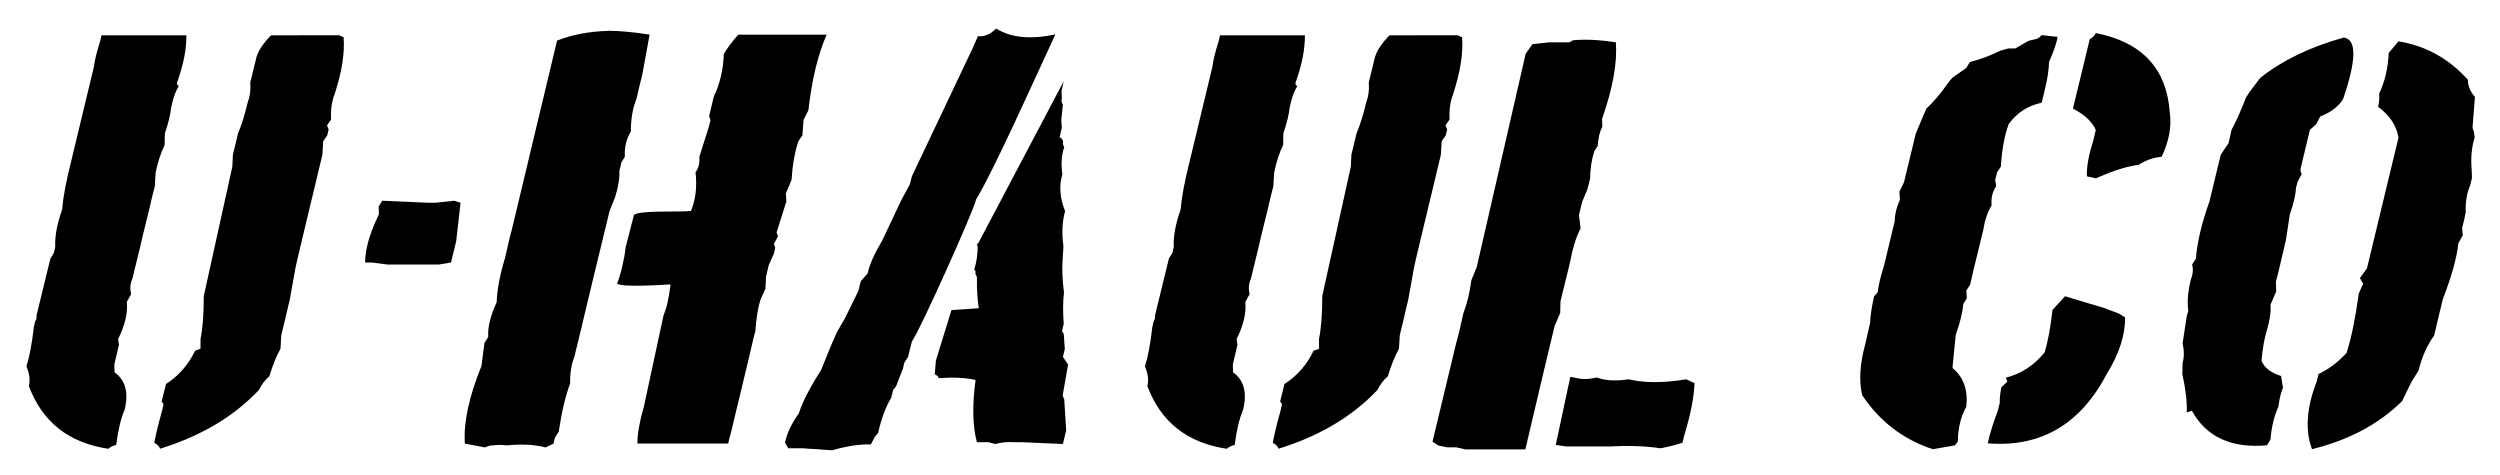<?xml version="1.0" encoding="UTF-8"?>
<svg width="190.31mm" height="36.195mm" version="1.1" viewBox="0 0 190.31 36.195" xmlns="http://www.w3.org/2000/svg" xmlns:cc="http://creativecommons.org/ns#" xmlns:dc="http://purl.org/dc/elements/1.1/" xmlns:rdf="http://www.w3.org/1999/02/22-rdf-syntax-ns#">
 <title>R-211102</title>

 <g transform="translate(-8.412 -105.21)">
  <g transform="matrix(1.202 0 0 1 -20.414 -1.512)" aria-label="u-haul co ">
   <g stroke-width=".265">
    <path d="m30.324 109.86q-0.31 1.154-0.396 1.946l-1.43 7.149q-0.482 2.274-0.586 3.738-0.482 1.636-0.431 2.825l-0.086 0.448-0.224 0.448-0.878 4.324q0.034 0.224-0.086 0.448l-0.086 0.448q-0.155 1.757-0.465 2.98 0.293 0.827 0.155 1.499 1.275 4.1 5.03 4.771 0.224-0.224 0.5-0.293 0.172-1.654 0.534-2.687 0.396-1.946-0.637-2.842l-0.017-0.586 0.086-0.448 0.207-1.051-0.052-0.448q0.655-1.567 0.551-2.825l0.276-0.603q-0.138-0.603 0.086-1.189l0.086-0.448 0.396-1.946 0.172-0.896 0.396-1.929 0.172-0.896 0.189-0.896 0.052-1.051q0.207-1.189 0.568-2.084l0.017-0.896q0.327-1.154 0.396-1.946l0.086-0.448q0.155-0.741 0.396-1.189-0.155-0.155-0.103-0.293 0.603-2.015 0.586-3.583h-5.374zm10.818-0.448q-0.723 0.896-0.913 1.636l-0.396 1.946q0.052 0.861-0.155 1.481-0.276 1.43-0.62 2.394l-0.327 1.636-0.034 0.896-1.809 9.853q0 2.05-0.207 3.273v0.741l-0.345 0.155q-0.637 1.602-1.843 2.532l-0.276 1.344q0.155 0.155 0.103 0.31l-0.086 0.431q-0.327 1.395-0.482 2.394 0.31 0.189 0.362 0.448 3.893-1.447 6.27-4.479 0.258-0.637 0.655-1.034 0.31-1.24 0.706-2.102l0.052-1.034 0.155-0.758 0.172-0.878 0.086-0.448 0.121-0.603 0.379-2.532 0.172-0.896 0.534-2.687 0.121-0.603 0.086-0.448 0.121-0.586 0.534-2.687 0.121-0.603 0.052-1.034 0.258-0.448 0.086-0.448-0.103-0.31 0.258-0.448q-0.052-1.068 0.224-1.929 0.689-2.532 0.568-4.324l-0.276-0.155h-1.636z"/>
    <path d="m47.963 122.45 0.017 0.586q-0.861 2.102-0.878 3.669h0.431l0.999 0.155h3.238l0.775-0.155 0.086-0.431 0.241-1.189 0.276-2.928-0.396-0.155-1.206 0.155h-0.448l-2.911-0.155z"/>
    <path d="m62.518 109.07c-1.24 0.046-2.325 0.293-3.256 0.741l-2.877 14.452-0.103 0.448-0.31 1.619c-0.333 1.321-0.511 2.452-0.534 3.393-0.402 1.056-0.58 1.941-0.534 2.653l-0.241 0.448-0.189 1.757c-0.792 2.343-1.143 4.312-1.051 5.908l1.275 0.293c0.172-0.103 0.333-0.155 0.482-0.155 0.322-0.046 0.62-0.046 0.896 0 0.953-0.115 1.774-0.063 2.463 0.155l0.5-0.293 0.086-0.448 0.241-0.448c0.184-1.493 0.425-2.722 0.723-3.686-0.011-0.781 0.08-1.464 0.276-2.05l0.086-0.448 0.155-0.741 0.086-0.448 0.121-0.586 0.086-0.448 0.586-2.946 1.102-5.46 0.345-1.034c0.207-0.781 0.299-1.464 0.276-2.05 0.069-0.253 0.109-0.454 0.121-0.603l0.224-0.431c-0.034-0.712 0.092-1.355 0.379-1.929 0-0.953 0.121-1.786 0.362-2.498l0.086-0.448 0.086-0.448 0.121-0.586 0.086-0.448 0.448-2.946c-1.045-0.195-1.912-0.293-2.601-0.293zm8.217 0.293c-0.413 0.563-0.718 1.056-0.913 1.481-0.034 1.183-0.247 2.262-0.637 3.238l-0.293 1.481 0.086 0.293-0.086 0.448-0.62 2.36c0.034 0.459-0.046 0.85-0.241 1.171 0.103 1.102 0.006 2.084-0.293 2.946-0.701 0.103-3.323-0.075-3.611 0.315l-0.531 2.492c-0.046 0.735-0.33 2.175-0.536 2.715 0.276 0.322 2.929 0.093 3.389 0.07-0.126 1.102-0.198 1.613-0.45 2.382l-1.24 6.925c-0.264 1.079-0.402 2.015-0.413 2.808h5.753l0.086-0.448 0.103-0.448 0.379-1.912 0.121-0.586 0.5-2.515 0.086-0.431 0.345-1.774 0.103-0.448c0.046-0.907 0.149-1.694 0.31-2.36l0.327-0.878 0.034-0.896 0.172-0.878 0.327-0.878 0.086-0.448-0.086-0.293 0.258-0.586-0.086-0.293 0.62-2.36-0.034-0.603 0.362-1.034c0.057-1.125 0.201-2.107 0.431-2.946l0.258-0.448 0.069-1.171 0.31-0.741c0.218-2.331 0.603-4.249 1.154-5.753z"/>
   </g>
   <path d="m85.904 125.31c-0.115 0.574-0.023-0.413 0 0 0 0.746-0.074 1.39-0.224 1.93 0.092 0.092 0.115 0.189 0.069 0.292l0.103 0.293c-0.011 0.942 0.029 1.728 0.12 2.36l-1.734 0.144-0.987 3.853-0.069 1.034c0.161 0.092 0.241 0.19 0.241 0.293 0.93-0.08 1.711-0.035 2.343 0.137-0.218 1.952-0.19 3.531 0.086 4.737h0.723l0.431 0.138c0.402-0.126 0.804-0.172 1.206-0.138h0.448l2.636 0.138 0.206-1.034-0.12-2.36-0.103-0.293 0.345-2.36-0.327-0.586 0.12-0.603-0.069-1.171c-0.092-0.103-0.12-0.207-0.086-0.31l0.086-0.431c-0.057-0.919-0.052-1.711 0.017-2.377-0.103-0.976-0.132-1.808-0.086-2.498l0.052-1.034c-0.115-0.965-0.081-1.855 0.103-2.67-0.333-0.999-0.39-1.935-0.172-2.808-0.092-0.792-0.052-1.481 0.12-2.067-0.08-0.149-0.103-0.293-0.069-0.43-0.046-0.172-0.121-0.276-0.224-0.31l0.138-0.723-0.034-0.603 0.103-1.171c-0.092-0.149-0.115-0.298-0.069-0.448l-0.017-0.586 0.138-0.741z" stroke-width=".265"/>
   <path transform="matrix(.22 0 0 .265 16.99 1.512)" d="m318.53 405.21c-1.617 1.649-3.363 2.386-5.24 2.213l-1.486 3.387-17.523 36.848-0.547 2.215-2.424 4.492-5.555 11.719c-2.242 3.733-3.651 6.902-4.225 9.506l-1.955 2.213-0.703 2.799-3.834 7.812-2.268 3.906-1.486 3.32-3.207 7.812c-3.129 4.818-5.241 8.919-6.336 12.305-2.086 2.908-3.417 5.707-3.99 8.398l0.939 1.629h4.066l8.527 0.586c4.276-1.215 8.005-1.78 11.186-1.693l1.174-2.213 0.938-1.107c0.887-4.037 2.139-7.401 3.756-10.092l0.547-2.213 0.861-1.107 1.955-5.012 0.391-1.693 1.096-1.693 1.094-4.426c2.242-2.951 18.044-38.108 18.461-40.756 5.058-8.296 16.503-33.825 22.842-47.461-7.144 1.519-12.829 0.954-17.053-1.693z" stroke-width="1.096"/>
   <path d="m101.16 109.86q-0.31 1.154-0.396 1.946l-1.43 7.149q-0.482 2.274-0.586 3.738-0.482 1.636-0.431 2.825l-0.086 0.448-0.224 0.448-0.878 4.324q0.034 0.224-0.086 0.448l-0.086 0.448q-0.155 1.757-0.465 2.98 0.293 0.827 0.155 1.499 1.275 4.1 5.03 4.771 0.224-0.224 0.5-0.293 0.172-1.654 0.534-2.687 0.396-1.946-0.637-2.842l-0.017-0.586 0.086-0.448 0.207-1.051-0.052-0.448q0.655-1.567 0.551-2.825l0.276-0.603q-0.138-0.603 0.086-1.189l0.086-0.448 0.396-1.946 0.172-0.896 0.396-1.929 0.172-0.896 0.189-0.896 0.052-1.051q0.207-1.189 0.568-2.084l0.017-0.896q0.327-1.154 0.396-1.946l0.086-0.448q0.155-0.741 0.396-1.189-0.155-0.155-0.103-0.293 0.603-2.015 0.586-3.583h-5.374zm10.818-0.448q-0.723 0.896-0.913 1.636l-0.396 1.946q0.052 0.861-0.155 1.481-0.276 1.43-0.62 2.394l-0.327 1.636-0.035 0.896-1.809 9.853q0 2.05-0.207 3.273v0.741l-0.345 0.155q-0.637 1.602-1.843 2.532l-0.276 1.344q0.155 0.155 0.103 0.31l-0.086 0.431q-0.327 1.395-0.482 2.394 0.31 0.189 0.362 0.448 3.893-1.447 6.27-4.479 0.258-0.637 0.655-1.034 0.31-1.24 0.706-2.102l0.052-1.034 0.155-0.758 0.172-0.878 0.086-0.448 0.121-0.603 0.379-2.532 0.172-0.896 0.534-2.687 0.121-0.603 0.086-0.448 0.121-0.586 0.534-2.687 0.121-0.603 0.052-1.034 0.258-0.448 0.086-0.448-0.103-0.31 0.258-0.448q-0.052-1.068 0.224-1.929 0.689-2.532 0.568-4.324l-0.276-0.155h-1.636z" stroke-width=".265"/>
   <path d="m123.43 135.41-0.92 5.177 0.672 0.123h2.636c1.321-0.08 2.429-0.034 3.325 0.138 0.551-0.126 1.016-0.27 1.395-0.43l0.086-0.448c0.425-1.677 0.649-3.037 0.672-4.082l-0.517-0.293c-1.447 0.287-2.664 0.287-3.652 0-0.815 0.149-1.487 0.104-2.015-0.137-0.948 0.256-1.157 0.033-1.681-0.046z" stroke-width=".265"/>
   <path transform="matrix(.22 0 0 .265 16.99 1.512)" d="m490.24 408.48c-2.073-0.098-3.983-0.06-5.731 0.113-0.574 0.477-1.069 0.673-1.486 0.586h-5.318l-4.771 0.521-1.955 2.734-14.08 61.264-1.564 3.84c-0.469 3.602-1.227 6.729-2.269 9.377-0.834 3.863-1.59 6.988-2.268 9.375l-6.648 27.604 1.721 1.107 2.502 0.52h2.66l2.582 0.586h17.266l4.949-20.963 0.938-3.906 0.783-3.32 0.938-3.842 0.783-3.32 1.643-3.84 0.078-3.32 0.391-1.629 0.549-2.213 1.094-4.428 0.391-1.627 0.393-1.693c0.73-3.863 1.719-6.988 2.971-9.375l-0.469-3.842 0.939-3.84 1.408-3.32 0.469-1.693 0.391-1.627c0.052-2.865 0.444-5.448 1.174-7.748l1.018-1.627c0.104-2.127 0.546-3.973 1.328-5.535l-0.078-2.213c3.077-8.724 4.407-16.06 3.99-22.006-2.399-0.369-4.634-0.602-6.707-0.699z" stroke-width="1.096"/>
   <path d="m156.71 109.24q-0.138 0.327-0.379 0.448l-1.068 5.305q1.085 0.655 1.447 1.619l-0.172 0.878q-0.413 1.516-0.396 2.653l0.568 0.155 0.31-0.155q1.344-0.706 2.412-0.878 0.723-0.551 1.447-0.603 0.706-1.791 0.517-3.376-0.293-5.013-4.685-6.046zm-3.428 0.155q-0.189 0.258-0.345 0.293l-0.482 0.138-0.844 0.586h-0.448l-0.465 0.155q-1.085 0.62-1.964 0.878l-0.224 0.448-0.878 0.741-0.207 0.293q-0.775 1.326-1.447 2.067l-0.362 1.016-0.31 0.896-0.741 3.686-0.293 0.723 0.034 0.603q-0.327 0.878-0.327 1.619l-0.672 3.376q-0.327 1.223-0.413 2.067l-0.224 0.293q-0.224 1.189-0.258 2.067l-0.31 1.619q-0.5 2.205-0.189 3.841 1.671 3.014 4.479 4.117l1.395-0.293 0.189-0.293q0-1.481 0.534-2.653 0.172-1.912-0.878-2.946l0.207-2.515q0.413-1.395 0.482-2.36l0.224-0.431-0.034-0.586 0.241-0.448 0.224-1.171 0.603-2.963q0.138-1.102 0.534-1.912-0.069-0.81 0.293-1.464l-0.069-0.448 0.121-0.586 0.241-0.448q0.103-1.981 0.5-3.238 0.775-1.292 2.084-1.619l0.121-0.586 0.086-0.448q0.241-1.171 0.258-2.067 0.413-1.102 0.551-1.912zm0.689 20.912q-0.189 1.998-0.5 3.238-0.999 1.481-2.463 1.929l0.103 0.293-0.379 0.431q-0.121 0.741-0.103 1.189l-0.121 0.586q-0.482 1.55-0.637 2.498 5.03 0.482 7.545-5.305 1.154-2.239 1.154-4.272l-0.379-0.293-0.947-0.431-2.481-0.896z" stroke-width=".265"/>
   <path d="m172.42 109.58q-3.204 1.068-5.305 3.083l-0.637 1.016-0.241 0.431q-0.5 1.55-0.93 2.498l-0.189 1.016-0.258 0.448-0.241 0.448-0.706 3.514q-0.758 2.584-0.861 4.375l-0.241 0.448q0.121 0.551-0.086 1.171-0.276 1.361-0.155 2.343l-0.103 0.448-0.258 2.033q0.155 0.844 0 1.481l-0.017 0.861q0.327 1.809 0.276 2.928l0.327-0.138q1.361 2.997 4.754 2.635l0.224-0.431q0.103-1.481 0.5-2.498 0.086-0.844 0.293-1.464l-0.121-0.878q-0.999-0.396-1.24-1.171 0.103-1.395 0.345-2.343 0.276-1.102 0.224-1.912l0.362-1.016-0.017-0.741 0.155-0.723 0.482-2.481 0.241-1.912q0.362-1.24 0.396-2.05l0.103-0.448 0.258-0.586q-0.103-0.207-0.069-0.431l0.586-2.928 0.396-0.431 0.258-0.586q1.016-0.482 1.447-1.326 1.275-4.461 0.052-4.685zm2.842 1.171q-0.069 1.757-0.603 3.083 0.034 0.5-0.069 1.016 1.102 0.982 1.292 2.343l-1.998 9.956-0.448 0.741 0.207 0.431-0.276 0.741q-0.327 2.842-0.775 4.53-0.827 1.068-1.774 1.602l-0.121 0.586q-0.965 2.98-0.293 5.133 3.497-1.034 5.702-3.652l0.603-1.481 0.448-0.861q0.31-1.55 0.982-2.653l0.086-0.431 0.172-0.878 0.086-0.448 0.121-0.586 0.086-0.431q0.844-2.635 0.982-4.255l0.276-0.586-0.035-0.586 0.121-0.586 0.103-0.586q-0.035-1.171 0.276-2.033l0.121-0.586-0.017-0.586q-0.103-1.395 0.189-2.498l-0.052-0.431-0.086-0.31 0.155-2.343q-0.448-0.62-0.448-1.309-1.791-2.412-4.393-2.928z" stroke-width=".265"/>
  </g>
 </g>
</svg>
